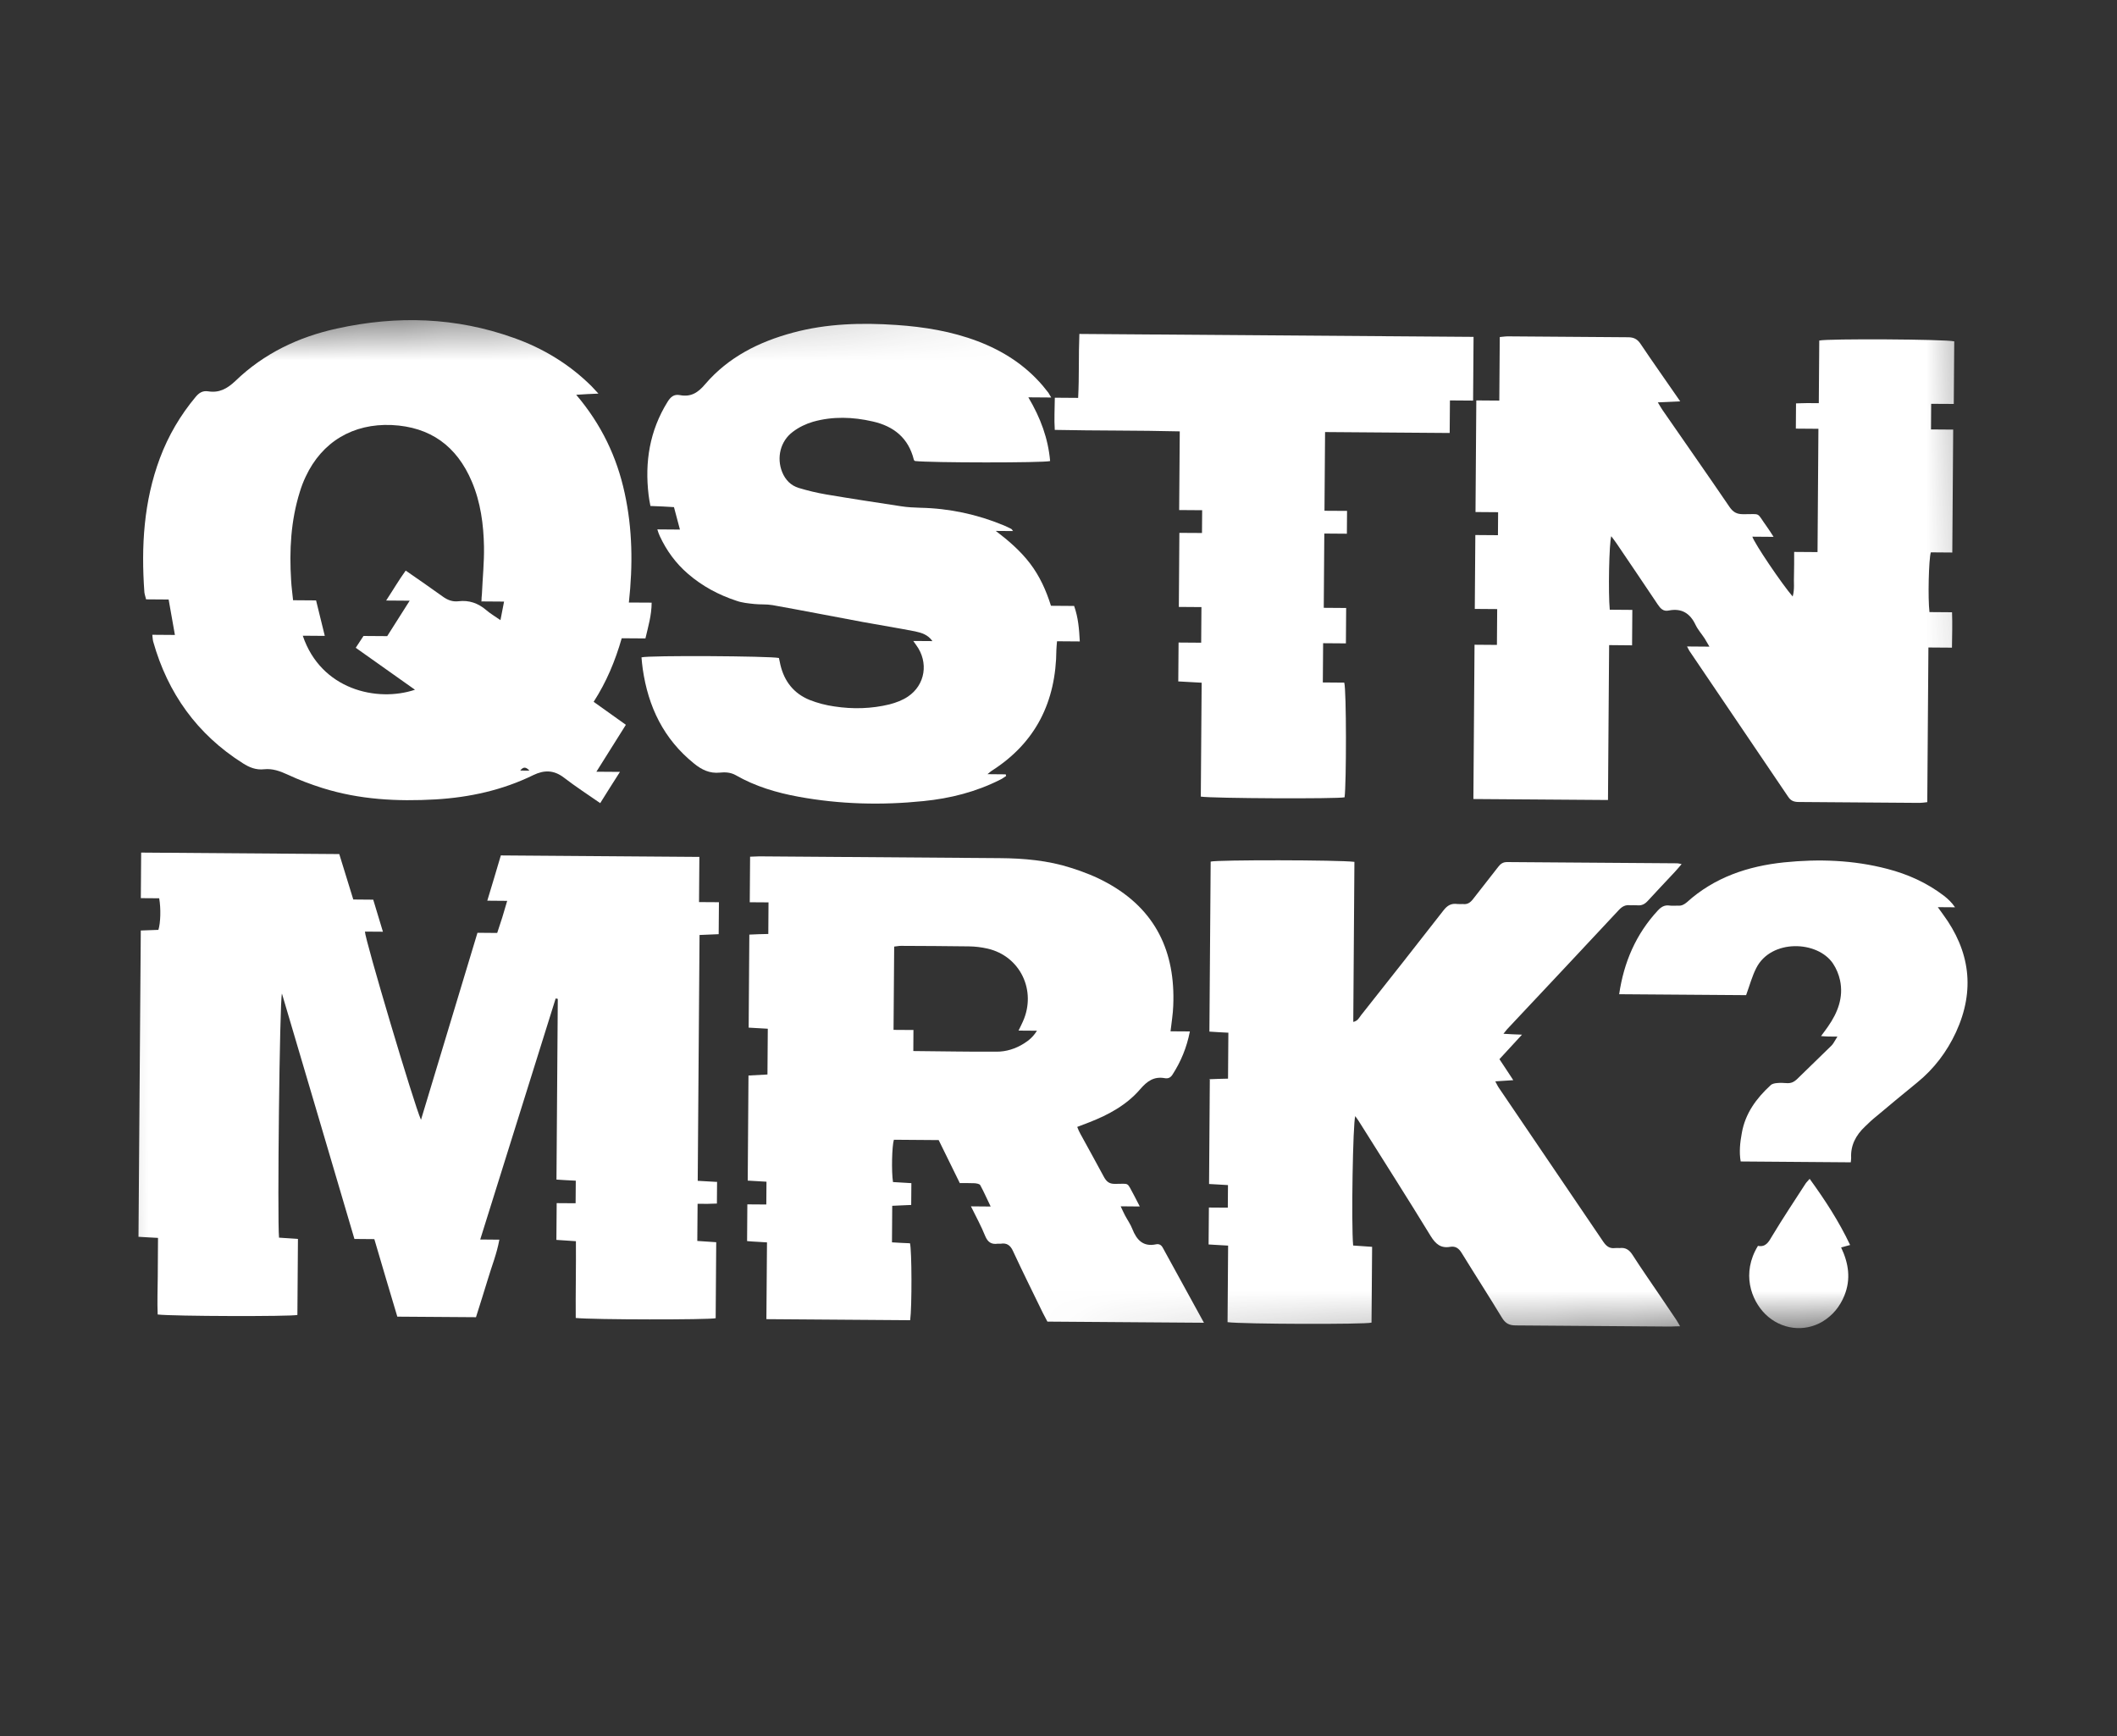 <svg width="50" height="41" viewBox="0 0 50 41" fill="none" xmlns="http://www.w3.org/2000/svg">
<rect x="0" y="0" width="50" height="41" fill="#333333" stroke="none"/>
<mask id="mask0_3_4" style="mask-type:luminance" maskUnits="userSpaceOnUse" x="1" y="6" width="47" height="27">
<path d="M46.55 6.222L1.577 7.793L2.45 32.778L47.422 31.207L46.55 6.222Z" fill="white"/>
</mask>
<g mask="url(#mask0_3_4)">
<path d="M16.936 27.905L16.932 28.425C16.855 28.424 16.778 28.433 16.702 28.432C16.629 28.431 16.561 28.431 16.476 28.43L16.469 29.308C16.614 29.317 16.763 29.328 16.916 29.338L16.903 31.133C16.745 31.172 14 31.17 13.598 31.127C13.593 30.53 13.607 29.933 13.602 29.314C13.44 29.303 13.295 29.293 13.141 29.283L13.148 28.415L13.595 28.418L13.599 27.885C13.45 27.879 13.31 27.869 13.143 27.859L13.174 23.591C13.174 23.591 13.143 23.586 13.124 23.581C12.532 25.467 11.944 27.357 11.342 29.274L11.794 29.278C11.733 29.616 11.613 29.905 11.525 30.203C11.432 30.505 11.34 30.802 11.242 31.109L9.384 31.096C9.203 30.488 9.022 29.886 8.841 29.265L8.371 29.261C7.802 27.326 7.233 25.41 6.659 23.466C6.604 23.633 6.548 28.791 6.59 29.23C6.73 29.24 6.879 29.25 7.037 29.261L7.024 31.056C6.87 31.095 4.076 31.088 3.724 31.045C3.712 30.751 3.723 30.453 3.726 30.154C3.728 29.856 3.73 29.553 3.732 29.236C3.57 29.226 3.429 29.221 3.271 29.21L3.325 21.976C3.465 21.973 3.605 21.965 3.741 21.961C3.792 21.799 3.803 21.464 3.76 21.215L3.326 21.212L3.334 20.136L8.013 20.171C8.123 20.529 8.234 20.882 8.344 21.244L8.815 21.248C8.89 21.497 8.96 21.733 9.044 22.005L8.619 22.002C8.618 22.178 9.778 26.084 9.943 26.447C10.392 24.958 10.833 23.501 11.277 22.03L11.743 22.034C11.785 21.903 11.826 21.786 11.864 21.664C11.901 21.542 11.938 21.42 11.979 21.276L11.509 21.272C11.62 20.902 11.727 20.555 11.829 20.203L16.518 20.238L16.51 21.305L16.98 21.308L16.974 22.063C16.83 22.071 16.68 22.075 16.522 22.082L16.479 27.888C16.629 27.898 16.769 27.903 16.931 27.914L16.936 27.905Z" fill="white"/>
<path d="M45.598 10.142L46.131 10.146L46.11 13.049L45.603 13.045C45.553 13.212 45.532 14.134 45.571 14.456L46.104 14.46C46.115 14.745 46.105 15.007 46.102 15.296L45.546 15.292L45.519 18.945C45.442 18.954 45.388 18.962 45.334 18.962C44.384 18.955 43.435 18.948 42.481 18.941C42.368 18.94 42.296 18.913 42.233 18.817C41.455 17.667 40.676 16.518 39.898 15.368C39.885 15.345 39.871 15.318 39.845 15.268L40.374 15.272C40.325 15.186 40.293 15.131 40.262 15.081C40.191 14.972 40.101 14.872 40.047 14.759C39.918 14.486 39.72 14.358 39.412 14.419C39.285 14.446 39.218 14.373 39.151 14.273C38.834 13.796 38.507 13.319 38.185 12.841C38.145 12.782 38.104 12.728 38.055 12.664C38.004 12.831 37.982 14.007 38.02 14.4L38.553 14.404L38.547 15.241L38.005 15.236C38.002 15.553 38 15.851 37.998 16.15C37.996 16.457 37.993 16.769 37.991 17.077L37.978 18.894L34.799 18.871L34.826 15.227L35.355 15.231L35.361 14.385L34.832 14.381L34.845 12.636L35.379 12.64L35.383 12.097L34.849 12.093L34.868 9.457L35.411 9.461L35.422 7.96C35.504 7.952 35.567 7.943 35.626 7.944C36.571 7.951 37.511 7.958 38.456 7.965C38.583 7.966 38.668 8.007 38.74 8.111C39.039 8.557 39.353 8.998 39.684 9.479C39.494 9.487 39.34 9.495 39.155 9.503C39.204 9.58 39.23 9.634 39.266 9.684C39.794 10.448 40.327 11.207 40.85 11.975C40.935 12.098 41.021 12.143 41.165 12.144C41.613 12.148 41.469 12.079 41.733 12.443C41.782 12.511 41.827 12.583 41.889 12.679L41.388 12.675C41.436 12.834 42.085 13.793 42.34 14.088C42.391 13.912 42.361 13.745 42.371 13.578C42.377 13.406 42.374 13.234 42.375 13.035L42.927 13.039L42.948 10.127L42.415 10.123L42.419 9.527C42.505 9.527 42.595 9.519 42.686 9.52C42.772 9.52 42.853 9.521 42.957 9.522L42.968 8.043C43.154 7.995 45.957 8.011 46.156 8.062L46.145 9.54L45.611 9.537L45.607 10.147L45.598 10.142Z" fill="white"/>
<path d="M3.602 14.992L4.131 14.996C4.083 14.716 4.035 14.448 3.983 14.159L3.45 14.155C3.432 14.082 3.415 14.032 3.41 13.987C3.332 12.906 3.394 11.844 3.777 10.82C3.976 10.288 4.26 9.806 4.62 9.375C4.702 9.276 4.788 9.223 4.915 9.242C5.177 9.284 5.363 9.182 5.559 8.998C6.233 8.347 7.054 7.955 7.964 7.758C9.373 7.448 10.765 7.49 12.132 7.979C12.826 8.224 13.443 8.599 13.968 9.118C14.013 9.164 14.053 9.209 14.134 9.296C13.944 9.303 13.799 9.311 13.609 9.324C14.201 10.02 14.57 10.791 14.754 11.647C14.938 12.489 14.95 13.344 14.853 14.23L15.391 14.233C15.389 14.536 15.31 14.794 15.244 15.078L14.684 15.074C14.53 15.611 14.323 16.107 14.021 16.575C14.278 16.757 14.521 16.931 14.782 17.118C14.553 17.483 14.329 17.838 14.086 18.226L14.642 18.23C14.473 18.495 14.327 18.725 14.176 18.968C13.879 18.762 13.591 18.575 13.317 18.364C13.083 18.186 12.857 18.18 12.598 18.305C11.872 18.661 11.093 18.832 10.288 18.88C9.383 18.932 8.488 18.885 7.618 18.612C7.338 18.524 7.058 18.418 6.793 18.294C6.612 18.211 6.436 18.147 6.237 18.168C6.047 18.189 5.889 18.125 5.732 18.024C4.656 17.342 3.963 16.374 3.619 15.155C3.606 15.11 3.606 15.06 3.597 14.992H3.602ZM11.371 14.209C11.372 14.132 11.377 14.082 11.382 14.032C11.398 13.657 11.437 13.287 11.431 12.911C11.421 12.387 11.352 11.862 11.143 11.372C10.788 10.537 10.167 10.081 9.25 10.038C8.341 9.999 7.605 10.432 7.22 11.257C7.164 11.374 7.118 11.496 7.081 11.618C6.868 12.299 6.831 12.999 6.876 13.71C6.884 13.859 6.905 14.004 6.922 14.176L7.465 14.18C7.535 14.47 7.601 14.732 7.671 15.018L7.151 15.014C7.58 16.288 8.903 16.591 9.801 16.29C9.328 15.957 8.869 15.628 8.402 15.299C8.47 15.195 8.525 15.11 8.585 15.02L9.145 15.024C9.319 14.749 9.484 14.489 9.676 14.187L9.12 14.183C9.289 13.926 9.422 13.697 9.582 13.476C9.887 13.687 10.171 13.883 10.45 14.084C10.567 14.171 10.688 14.217 10.829 14.2C11.078 14.17 11.29 14.244 11.483 14.408C11.577 14.49 11.69 14.555 11.82 14.646C11.853 14.483 11.877 14.361 11.905 14.208L11.362 14.204L11.371 14.209ZM12.504 18.2C12.419 18.105 12.355 18.109 12.287 18.199L12.504 18.2Z" fill="white"/>
<path d="M28.437 31.24L24.738 31.213C24.703 31.149 24.667 31.081 24.631 31.009C24.395 30.523 24.155 30.042 23.928 29.552C23.866 29.412 23.78 29.348 23.631 29.374C23.608 29.373 23.585 29.373 23.567 29.373C23.418 29.395 23.332 29.34 23.27 29.195C23.177 28.963 23.056 28.741 22.932 28.491L23.398 28.495C23.304 28.304 23.237 28.145 23.152 27.991C23.135 27.959 23.067 27.95 23.022 27.945C22.909 27.939 22.791 27.943 22.669 27.942C22.5 27.597 22.335 27.266 22.17 26.926L21.112 26.918C21.066 27.071 21.052 27.664 21.091 27.917C21.227 27.927 21.367 27.933 21.525 27.943L21.521 28.458C21.381 28.466 21.232 28.47 21.073 28.478L21.067 29.341C21.212 29.351 21.352 29.357 21.492 29.363C21.536 29.517 21.54 30.855 21.497 31.18L18.101 31.155L18.115 29.342C18.02 29.337 17.943 29.332 17.866 29.327C17.794 29.326 17.726 29.317 17.645 29.311L17.651 28.444L18.099 28.447L18.103 27.909C17.958 27.899 17.818 27.893 17.66 27.883L17.678 25.401C17.823 25.393 17.967 25.385 18.126 25.377L18.134 24.296C17.985 24.286 17.84 24.28 17.682 24.27L17.698 22.073C17.847 22.065 17.992 22.061 18.146 22.058L18.151 21.312L17.708 21.309L17.716 20.233C17.793 20.233 17.865 20.225 17.933 20.225C19.827 20.239 21.722 20.253 23.612 20.267C24.181 20.271 24.751 20.321 25.297 20.497C25.59 20.589 25.883 20.704 26.148 20.851C27.293 21.479 27.764 22.477 27.71 23.752C27.704 23.946 27.671 24.136 27.646 24.357L28.103 24.36C28.028 24.744 27.89 25.073 27.693 25.379C27.648 25.451 27.589 25.478 27.512 25.464C27.255 25.417 27.095 25.533 26.931 25.722C26.612 26.095 26.185 26.327 25.732 26.504C25.641 26.54 25.546 26.575 25.442 26.615C25.468 26.679 25.49 26.733 25.517 26.779C25.704 27.119 25.892 27.46 26.075 27.8C26.133 27.904 26.196 27.959 26.322 27.96C26.698 27.963 26.599 27.899 26.791 28.244C26.831 28.317 26.866 28.394 26.92 28.494L26.468 28.49C26.512 28.581 26.539 28.644 26.57 28.703C26.628 28.812 26.7 28.912 26.744 29.026C26.846 29.284 26.999 29.453 27.307 29.387C27.375 29.374 27.428 29.401 27.464 29.47C27.776 30.042 28.093 30.614 28.428 31.227L28.437 31.24ZM21.574 24.322L21.571 24.823C22.24 24.828 22.886 24.842 23.533 24.838C23.764 24.84 23.986 24.769 24.185 24.644C24.299 24.572 24.399 24.491 24.491 24.343L24.056 24.34C24.098 24.254 24.13 24.191 24.158 24.128C24.488 23.398 24.097 22.581 23.325 22.404C23.18 22.371 23.027 22.352 22.878 22.351C22.344 22.342 21.815 22.343 21.281 22.339C21.227 22.338 21.173 22.352 21.119 22.356L21.104 24.323L21.579 24.326L21.574 24.322Z" fill="white"/>
<path d="M28.556 25.489C28.71 25.482 28.85 25.478 29.004 25.475L29.012 24.39C28.867 24.384 28.723 24.374 28.564 24.364C28.574 23.016 28.584 21.682 28.594 20.349C28.743 20.305 31.619 20.308 31.989 20.355L31.962 24.135C32.07 24.113 32.103 24.032 32.144 23.979C32.796 23.156 33.449 22.329 34.093 21.501C34.184 21.384 34.275 21.331 34.419 21.35C34.46 21.355 34.505 21.351 34.55 21.351C34.654 21.365 34.722 21.321 34.786 21.24C34.983 20.983 35.188 20.732 35.384 20.475C35.439 20.404 35.494 20.359 35.598 20.36C36.936 20.369 38.274 20.379 39.612 20.389C39.64 20.389 39.667 20.398 39.717 20.408C39.653 20.484 39.602 20.543 39.552 20.597C39.343 20.821 39.129 21.046 38.919 21.275C38.85 21.351 38.778 21.391 38.674 21.381C38.615 21.376 38.556 21.381 38.502 21.38C38.394 21.366 38.316 21.406 38.239 21.487C37.359 22.43 36.48 23.368 35.596 24.307C35.573 24.334 35.55 24.361 35.509 24.415C35.658 24.425 35.78 24.43 35.947 24.436C35.756 24.643 35.587 24.827 35.414 25.015C35.522 25.174 35.62 25.329 35.741 25.511C35.587 25.523 35.46 25.531 35.316 25.539C35.351 25.603 35.373 25.653 35.405 25.698C36.223 26.907 37.046 28.116 37.865 29.324C37.936 29.429 38.013 29.493 38.144 29.476C38.18 29.471 38.216 29.476 38.253 29.476C38.388 29.459 38.478 29.514 38.554 29.632C38.773 29.973 39.002 30.3 39.23 30.637C39.35 30.814 39.471 30.991 39.592 31.173C39.619 31.214 39.641 31.255 39.681 31.323C39.587 31.322 39.514 31.33 39.446 31.33C38.23 31.321 37.014 31.312 35.797 31.303C35.639 31.302 35.554 31.252 35.473 31.12C35.165 30.611 34.839 30.107 34.526 29.598C34.459 29.485 34.378 29.425 34.251 29.447C34.029 29.486 33.908 29.381 33.792 29.195C33.251 28.309 32.693 27.437 32.143 26.56C32.103 26.492 32.058 26.428 32.009 26.36C31.953 26.514 31.913 28.905 31.959 29.416C32.104 29.427 32.248 29.437 32.407 29.447L32.393 31.237C32.248 31.282 29.318 31.273 28.993 31.226L29.006 29.418C28.839 29.407 28.699 29.402 28.545 29.391L28.552 28.519L28.999 28.522L29.003 27.989C28.854 27.978 28.705 27.973 28.556 27.963L28.574 25.48L28.556 25.489Z" fill="white"/>
<path d="M24.827 9.388L24.288 9.384C24.579 9.874 24.756 10.36 24.802 10.889C24.643 10.933 21.976 10.931 21.61 10.888C21.601 10.879 21.583 10.87 21.583 10.856C21.456 10.344 21.109 10.066 20.613 9.954C20.143 9.846 19.669 9.829 19.202 9.961C19.035 10.01 18.867 10.09 18.726 10.198C18.43 10.417 18.337 10.81 18.474 11.15C18.55 11.336 18.68 11.468 18.865 11.524C19.077 11.588 19.294 11.64 19.515 11.678C20.102 11.777 20.694 11.867 21.285 11.957C21.434 11.981 21.588 11.987 21.737 11.992C22.42 12.006 23.079 12.147 23.71 12.409C23.769 12.432 23.827 12.464 23.886 12.492C23.895 12.496 23.904 12.51 23.926 12.542L23.519 12.539C23.825 12.772 24.104 13.013 24.332 13.313C24.556 13.609 24.707 13.94 24.822 14.307L25.369 14.311C25.467 14.588 25.487 14.855 25.503 15.149L24.965 15.145C24.96 15.226 24.951 15.285 24.95 15.348C24.941 16.564 24.468 17.538 23.423 18.204C23.401 18.217 23.383 18.235 23.323 18.284L23.753 18.288C23.753 18.288 23.762 18.315 23.762 18.328C23.716 18.355 23.675 18.391 23.625 18.413C23.053 18.703 22.442 18.857 21.808 18.92C20.822 19.021 19.837 18.996 18.861 18.817C18.342 18.722 17.841 18.574 17.377 18.308C17.256 18.24 17.129 18.234 17.003 18.247C16.763 18.272 16.573 18.18 16.394 18.034C15.674 17.455 15.309 16.693 15.18 15.796C15.167 15.706 15.159 15.615 15.151 15.525C15.323 15.476 18.176 15.493 18.397 15.54C18.406 15.589 18.419 15.644 18.432 15.703C18.524 16.092 18.748 16.379 19.122 16.531C19.307 16.604 19.506 16.656 19.704 16.684C20.142 16.751 20.581 16.74 21.011 16.635C21.161 16.596 21.315 16.538 21.442 16.453C21.856 16.176 21.936 15.643 21.641 15.238C21.623 15.215 21.61 15.193 21.57 15.138L22.022 15.141C21.914 14.987 21.765 14.945 21.616 14.912C21.206 14.832 20.794 14.766 20.384 14.691C19.67 14.559 18.957 14.418 18.243 14.291C18.103 14.267 17.954 14.28 17.814 14.265C17.674 14.25 17.525 14.236 17.394 14.189C16.974 14.051 16.587 13.844 16.25 13.553C15.963 13.306 15.743 13.006 15.583 12.661C15.561 12.616 15.547 12.571 15.525 12.503L16.059 12.507C16.011 12.325 15.966 12.162 15.918 11.977C15.742 11.966 15.561 11.956 15.362 11.95C15.345 11.859 15.327 11.773 15.319 11.692C15.225 10.909 15.344 10.173 15.765 9.493C15.838 9.376 15.915 9.304 16.06 9.332C16.317 9.38 16.485 9.277 16.658 9.07C17.206 8.432 17.927 8.071 18.729 7.856C19.531 7.64 20.35 7.619 21.172 7.675C21.828 7.72 22.473 7.824 23.091 8.059C23.686 8.285 24.208 8.619 24.625 9.106C24.67 9.161 24.715 9.22 24.76 9.274C24.777 9.297 24.786 9.324 24.831 9.393L24.827 9.388Z" fill="white"/>
<path d="M27.829 16.088L27.836 15.175L28.37 15.179L28.376 14.338L27.842 14.334L27.855 12.585L28.389 12.588L28.393 12.05L27.85 12.046L27.864 10.188C26.874 10.163 25.906 10.174 24.912 10.153C24.895 9.9 24.911 9.66 24.913 9.393L25.464 9.397C25.491 8.882 25.472 8.389 25.493 7.887L34.803 7.956L34.792 9.461L34.245 9.457L34.239 10.226L31.296 10.204L31.282 12.063L31.815 12.066L31.811 12.605L31.278 12.601L31.265 14.355L31.794 14.359L31.788 15.195L31.25 15.191L31.243 16.118L31.749 16.122C31.802 16.294 31.8 18.496 31.757 18.83C31.603 18.87 28.623 18.857 28.361 18.814L28.381 16.124C28.186 16.114 28.015 16.104 27.825 16.093L27.829 16.088Z" fill="white"/>
<path d="M43.399 24.482C43.281 24.481 43.231 24.481 43.182 24.48C43.132 24.48 43.087 24.475 43.01 24.47C43.074 24.38 43.129 24.313 43.174 24.245C43.403 23.917 43.546 23.556 43.458 23.149C43.428 23.013 43.37 22.872 43.294 22.759C42.927 22.209 41.829 22.174 41.48 22.863C41.379 23.061 41.323 23.278 41.24 23.503L38.242 23.481C38.352 22.727 38.637 22.064 39.152 21.507C39.23 21.422 39.312 21.368 39.434 21.387C39.497 21.397 39.565 21.388 39.628 21.389C39.714 21.398 39.777 21.363 39.841 21.309C40.492 20.721 41.281 20.456 42.136 20.367C42.959 20.283 43.773 20.311 44.576 20.521C45.059 20.646 45.51 20.849 45.91 21.154C46.005 21.228 46.094 21.31 46.175 21.428L45.768 21.425C45.826 21.502 45.853 21.547 45.889 21.593C46.529 22.461 46.653 23.385 46.198 24.376C45.983 24.84 45.681 25.24 45.285 25.563C44.962 25.827 44.639 26.092 44.321 26.361C44.225 26.437 44.134 26.522 44.048 26.607C43.834 26.809 43.705 27.048 43.721 27.351C43.721 27.378 43.716 27.405 43.712 27.451L41.112 27.431C41.073 27.209 41.097 26.983 41.139 26.758C41.22 26.297 41.48 25.942 41.817 25.632C41.853 25.596 41.917 25.583 41.971 25.579C42.048 25.571 42.129 25.576 42.206 25.581C42.301 25.586 42.369 25.555 42.437 25.492C42.711 25.223 42.984 24.963 43.257 24.694C43.303 24.649 43.33 24.585 43.394 24.486L43.399 24.482Z" fill="white"/>
<path d="M41.518 29.424C41.703 29.461 41.772 29.335 41.858 29.187C42.11 28.768 42.38 28.363 42.645 27.953C42.668 27.918 42.7 27.891 42.741 27.841C43.104 28.341 43.43 28.841 43.697 29.404C43.62 29.426 43.561 29.439 43.484 29.461C43.662 29.837 43.718 30.209 43.562 30.596C43.456 30.858 43.287 31.065 43.046 31.212C42.61 31.471 42.064 31.399 41.696 31.039C41.354 30.702 41.129 30.067 41.518 29.428V29.424Z" fill="white"/>
</g>
</svg>
